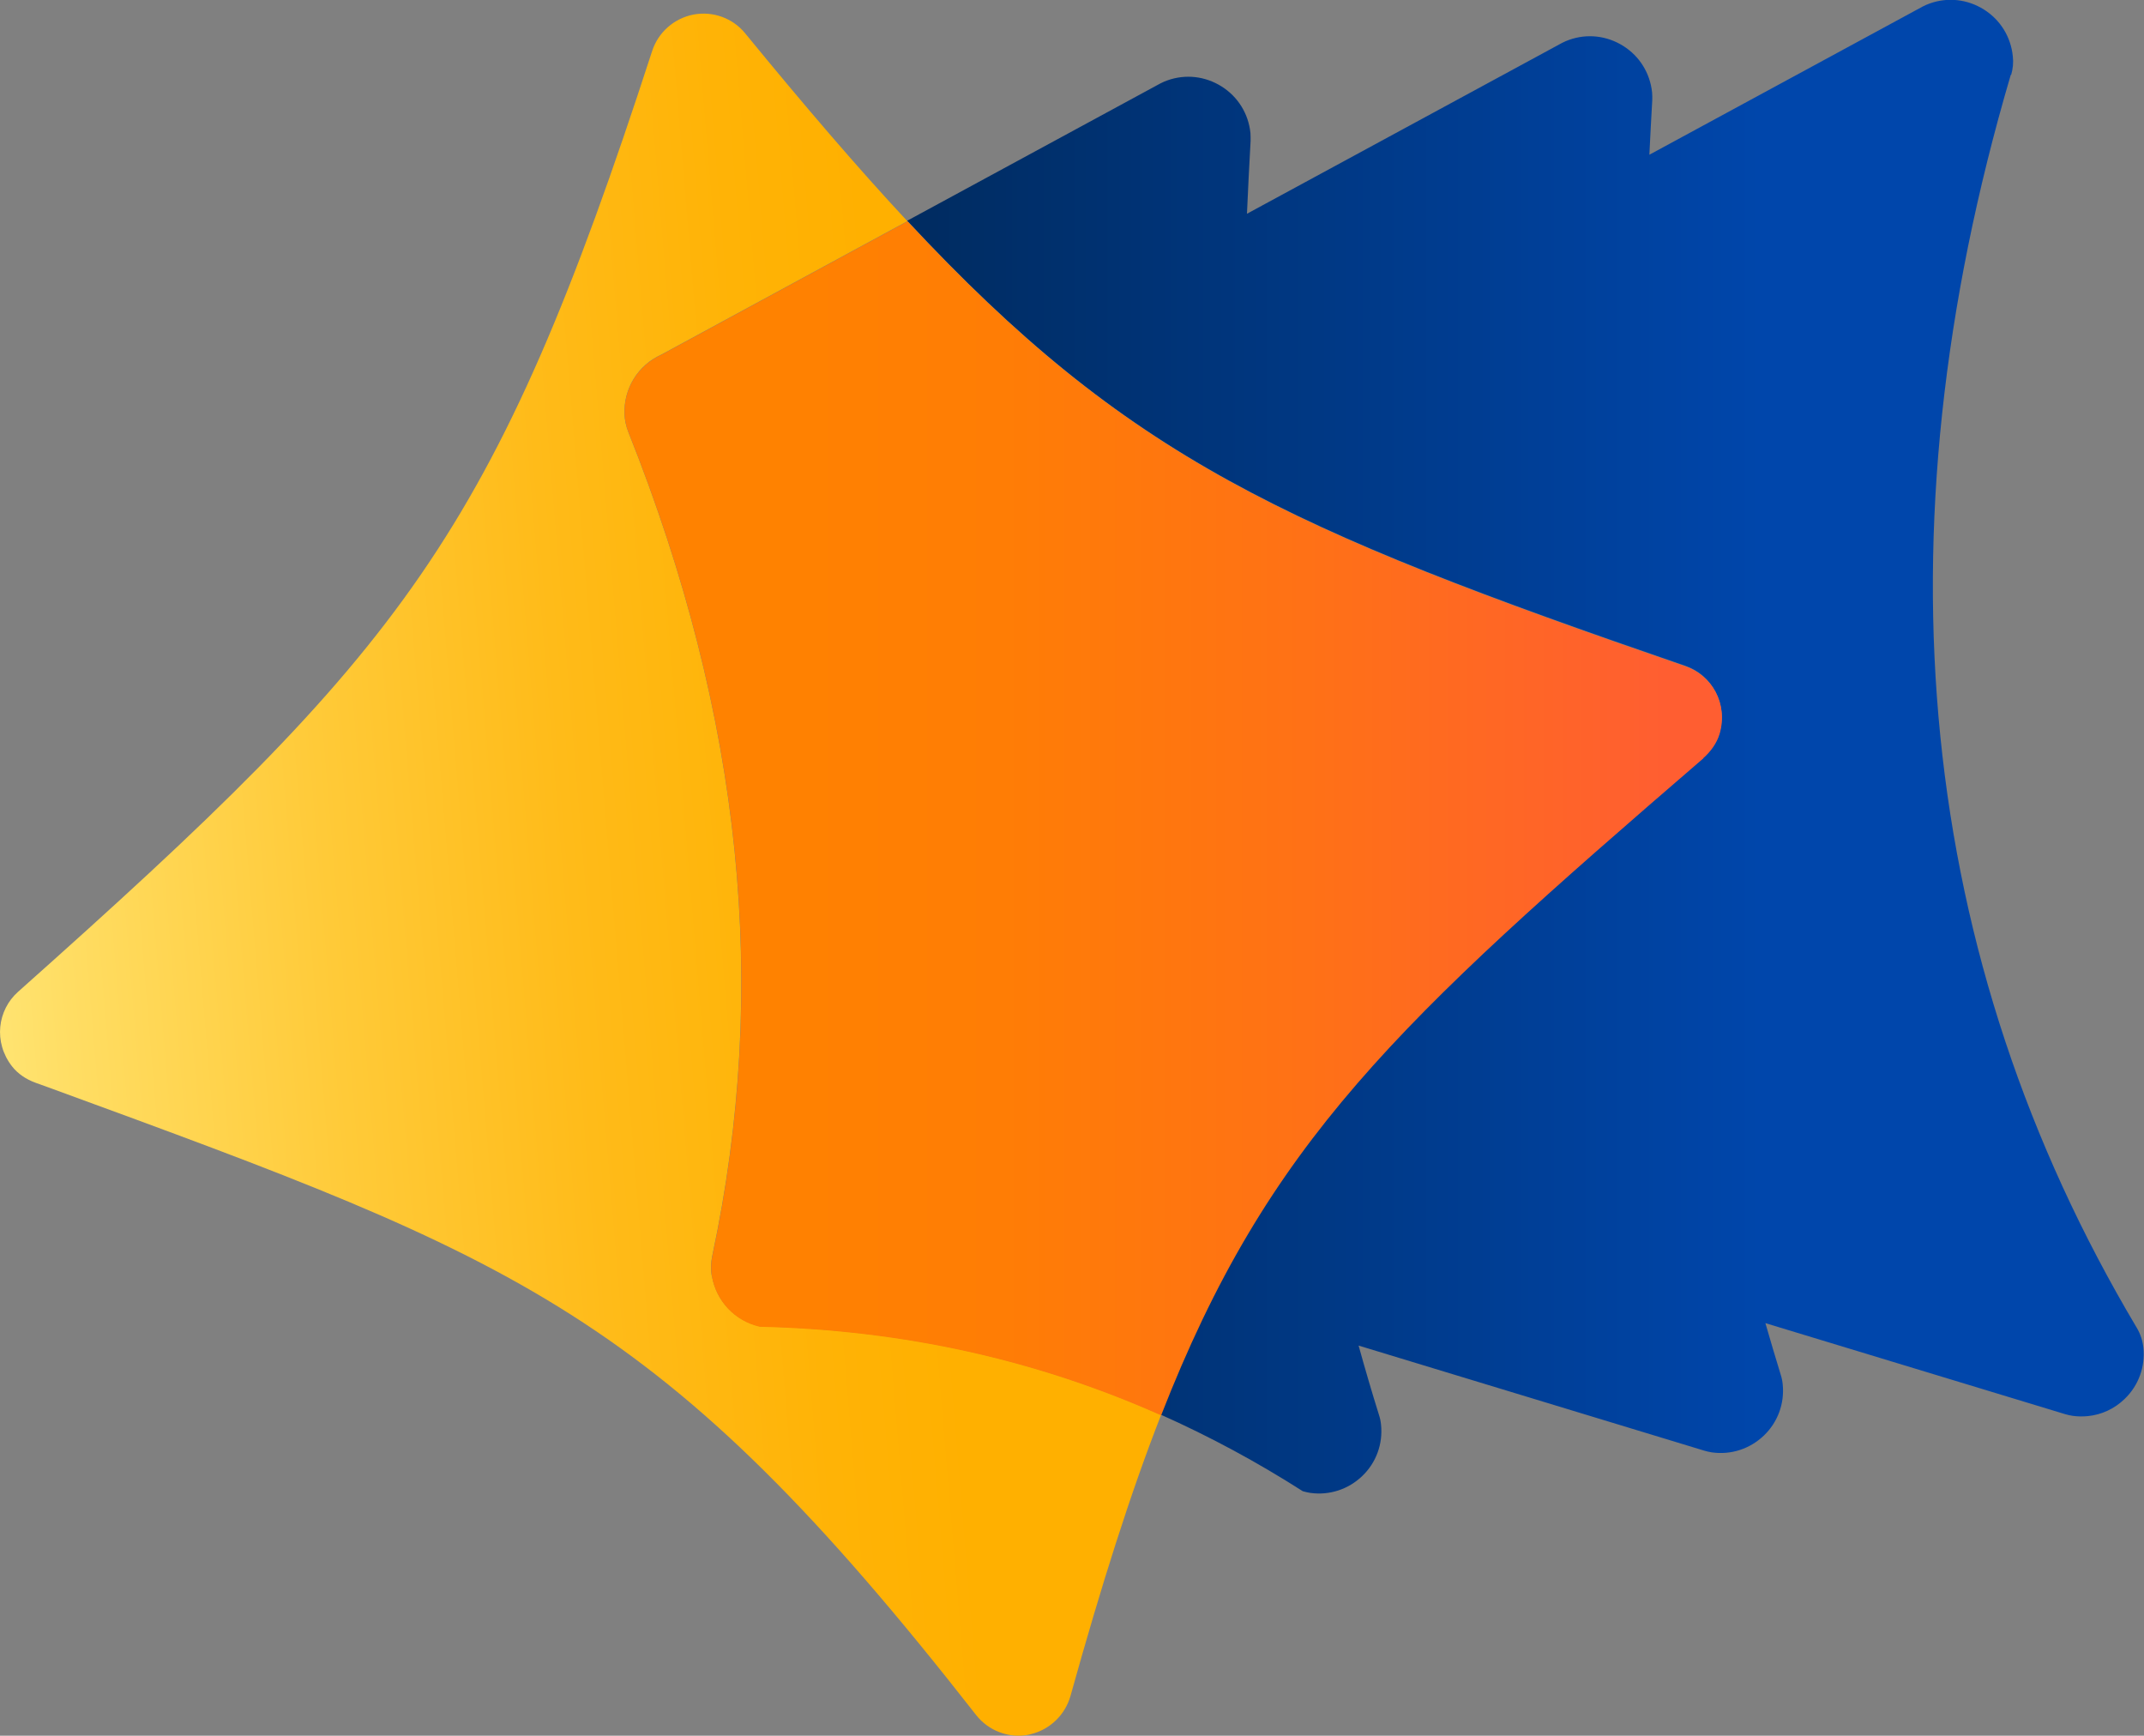 <?xml version="1.0" encoding="UTF-8"?>
<svg id="Layer_1" data-name="Layer 1" xmlns="http://www.w3.org/2000/svg" xmlns:xlink="http://www.w3.org/1999/xlink" viewBox="0 0 141.35 114.42">
  <rect x="0" y="0" width="141.35" height="114.42" fill="#808080" stroke="none"/>
  <defs>
    <style>
      .cls-1 {
        fill: url(#linear-gradient-3);
      }

      .cls-2 {
        fill: url(#linear-gradient-2);
      }

      .cls-3 {
        fill: url(#linear-gradient);
      }
    </style>
    <linearGradient id="linear-gradient" x1="59.83" y1="49.24" x2="141.35" y2="49.24" gradientUnits="userSpaceOnUse">
      <stop offset=".02" stop-color="#002c62"/>
      <stop offset=".69" stop-color="#0046ab"/>
    </linearGradient>
    <linearGradient id="linear-gradient-2" x1="60.68" y1="57.33" x2="-15.6" y2="63.68" gradientUnits="userSpaceOnUse">
      <stop offset="0" stop-color="#ffb000"/>
      <stop offset=".12" stop-color="#ffb306"/>
      <stop offset=".3" stop-color="#ffbb19"/>
      <stop offset=".51" stop-color="#ffca38"/>
      <stop offset=".74" stop-color="#ffdd63"/>
      <stop offset=".89" stop-color="#ffed85"/>
    </linearGradient>
    <linearGradient id="linear-gradient-3" x1="41.16" y1="53.93" x2="136.65" y2="53.93" gradientUnits="userSpaceOnUse">
      <stop offset=".09" stop-color="#ff8200"/>
      <stop offset=".26" stop-color="#ff7d05"/>
      <stop offset=".47" stop-color="#ff7116"/>
      <stop offset=".72" stop-color="#ff5e31"/>
    </linearGradient>
  </defs>
  <path class="cls-3" d="M132.59,4.94c.12-.4.16-.82.11-1.24-.13-1.27-.82-2.39-1.9-3.07-1.08-.68-2.38-.83-3.58-.4-.16.06-.31.12-.46.2l-18.02,9.77c.06-1.2.12-2.4.19-3.59.01-.17,0-.34-.01-.51-.13-1.27-.82-2.39-1.9-3.07-1.08-.68-2.38-.83-3.58-.4-.16.06-.31.12-.46.2l-20.77,11.26c.07-1.61.15-3.21.24-4.81,0-.17,0-.34-.01-.51-.13-1.27-.82-2.39-1.9-3.07-1.08-.68-2.38-.83-3.58-.4-.16.06-.31.12-.46.2l-16.69,9.05c14.54,15.61,24.87,20.25,51.3,29.34,1.74.6,2.82,2.47,2.24,4.45-.18.63-.58,1.18-1.08,1.6-20.27,17.46-28.72,25.32-35.75,43.31,3.23,1.44,6.35,3.12,9.37,5.05.16.05.32.08.49.11,1.26.18,2.51-.23,3.43-1.11.92-.88,1.37-2.12,1.24-3.38-.02-.21-.06-.42-.13-.63-.47-1.5-.92-3.04-1.35-4.59l22.8,6.93c.16.05.32.08.49.11,1.26.18,2.51-.23,3.43-1.11.92-.88,1.37-2.12,1.24-3.38-.02-.21-.06-.42-.13-.63-.34-1.11-.68-2.25-1.01-3.4l19.76,6c.16.05.32.08.49.11.34.05.67.05,1,.02.91-.09,1.76-.48,2.43-1.13.92-.88,1.37-2.12,1.24-3.38-.05-.47-.2-.92-.44-1.32-14.48-24.33-17.28-52.12-8.3-82.6Z"/>
  <path class="cls-2" d="M46.92,84.1c-.07-.41-.06-.85.03-1.29,3.79-17.74,1.98-35.51-5.53-54.34-.15-.39-.23-.76-.25-1.14-.07-1.72.89-3.26,2.42-3.95l16.23-8.8c-3.27-3.51-6.76-7.58-10.69-12.38-.82-1.01-2.13-1.48-3.41-1.24h0c-1.28.25-2.33,1.17-2.73,2.42C32.55,35.47,26.65,42.71,1.19,65.38c-1.35,1.2-1.64,3.31-.4,4.91.39.5.94.86,1.54,1.08l1.08.39c30.84,11.29,40.15,14.7,60.94,41.29.82,1.05,2.17,1.56,3.48,1.3l.11-.03c1.28-.3,2.29-1.28,2.64-2.54,2.04-7.32,3.94-13.33,5.97-18.51-8.12-3.61-16.92-5.62-26.46-5.84-1.63-.37-2.88-1.67-3.16-3.35Z"/>
  <path class="cls-1" d="M112.29,49.98c.49-.43.89-.98,1.08-1.6.58-1.98-.5-3.85-2.24-4.45-26.43-9.09-36.76-13.74-51.3-29.34l-16.23,8.8c-1.53.69-2.5,2.23-2.42,3.95.02.38.1.75.25,1.14,7.51,18.83,9.32,36.6,5.53,54.34-.09.44-.1.89-.03,1.29.28,1.67,1.53,2.98,3.16,3.35,9.54.22,18.34,2.22,26.46,5.84,7.03-17.99,15.49-25.85,35.75-43.31Z"/>
</svg>